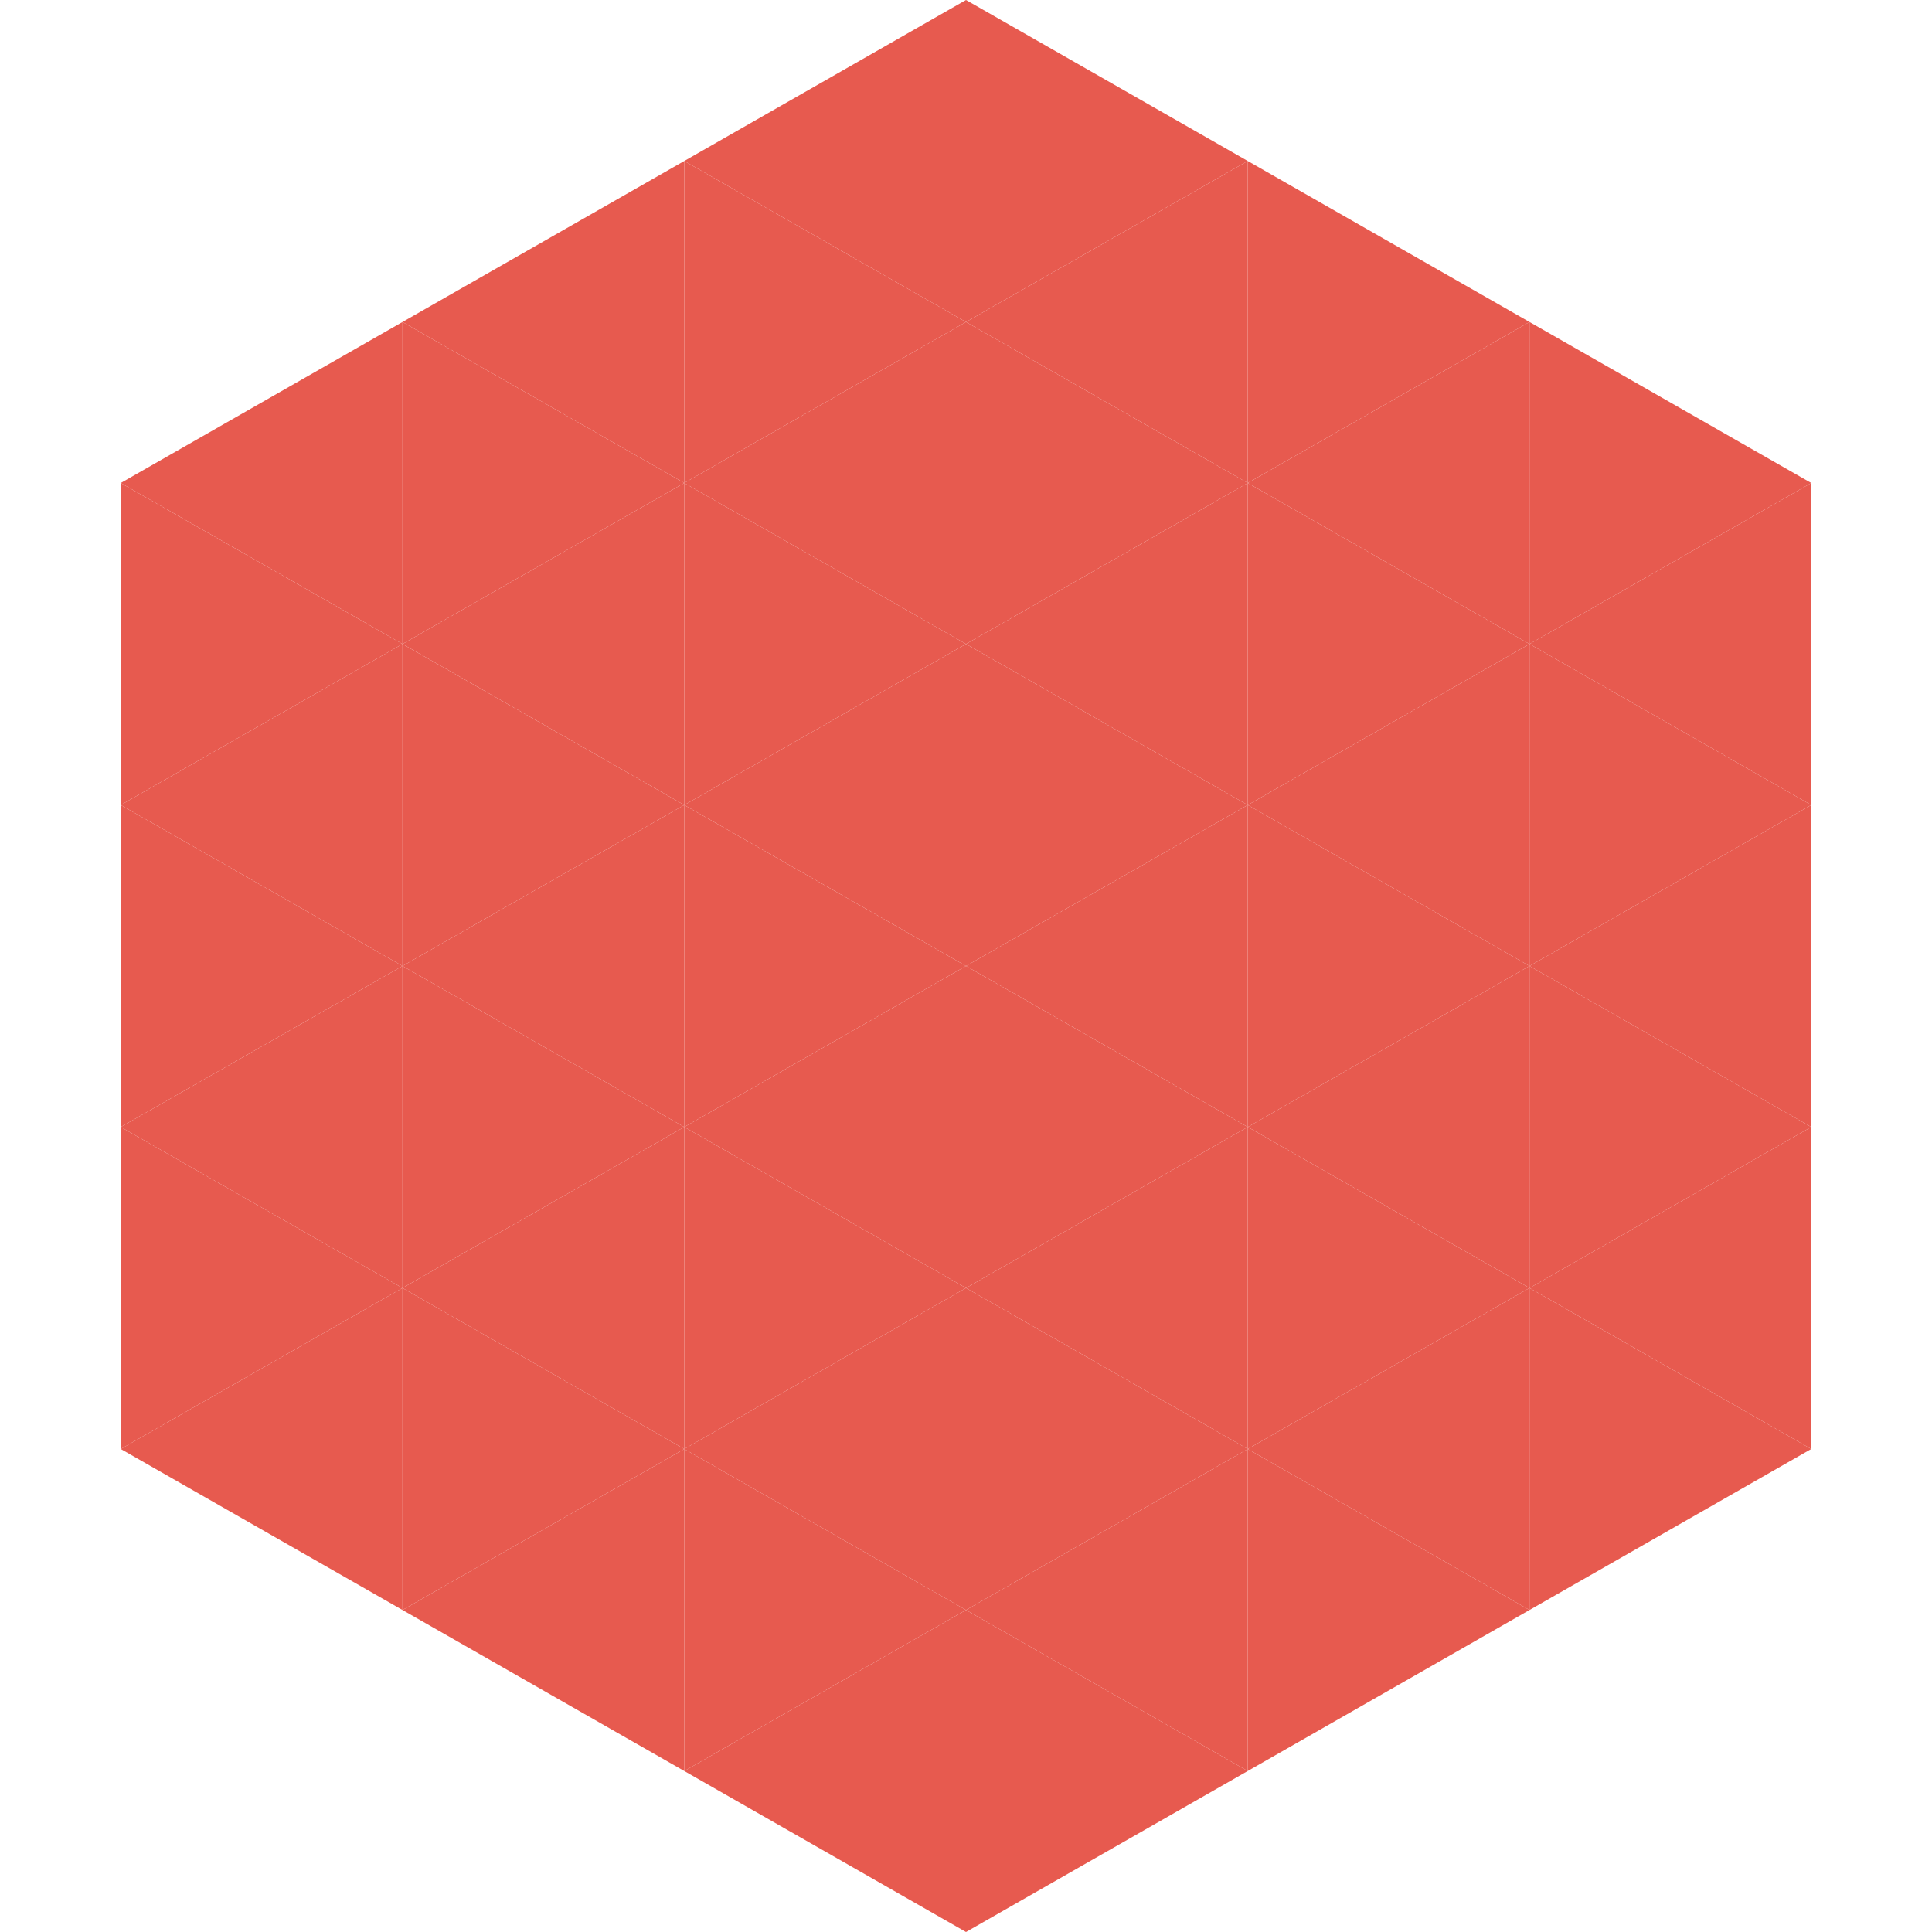 <?xml version="1.0"?>
<!-- Generated by SVGo -->
<svg width="240" height="240"
     xmlns="http://www.w3.org/2000/svg"
     xmlns:xlink="http://www.w3.org/1999/xlink">
<polygon points="50,40 15,60 50,80" style="fill:rgb(231,90,79)" />
<polygon points="190,40 225,60 190,80" style="fill:rgb(231,90,79)" />
<polygon points="15,60 50,80 15,100" style="fill:rgb(231,90,79)" />
<polygon points="225,60 190,80 225,100" style="fill:rgb(231,90,79)" />
<polygon points="50,80 15,100 50,120" style="fill:rgb(231,90,79)" />
<polygon points="190,80 225,100 190,120" style="fill:rgb(231,90,79)" />
<polygon points="15,100 50,120 15,140" style="fill:rgb(231,90,79)" />
<polygon points="225,100 190,120 225,140" style="fill:rgb(231,90,79)" />
<polygon points="50,120 15,140 50,160" style="fill:rgb(231,90,79)" />
<polygon points="190,120 225,140 190,160" style="fill:rgb(231,90,79)" />
<polygon points="15,140 50,160 15,180" style="fill:rgb(231,90,79)" />
<polygon points="225,140 190,160 225,180" style="fill:rgb(231,90,79)" />
<polygon points="50,160 15,180 50,200" style="fill:rgb(231,90,79)" />
<polygon points="190,160 225,180 190,200" style="fill:rgb(231,90,79)" />
<polygon points="15,180 50,200 15,220" style="fill:rgb(255,255,255); fill-opacity:0" />
<polygon points="225,180 190,200 225,220" style="fill:rgb(255,255,255); fill-opacity:0" />
<polygon points="50,0 85,20 50,40" style="fill:rgb(255,255,255); fill-opacity:0" />
<polygon points="190,0 155,20 190,40" style="fill:rgb(255,255,255); fill-opacity:0" />
<polygon points="85,20 50,40 85,60" style="fill:rgb(231,90,79)" />
<polygon points="155,20 190,40 155,60" style="fill:rgb(231,90,79)" />
<polygon points="50,40 85,60 50,80" style="fill:rgb(231,90,79)" />
<polygon points="190,40 155,60 190,80" style="fill:rgb(231,90,79)" />
<polygon points="85,60 50,80 85,100" style="fill:rgb(231,90,79)" />
<polygon points="155,60 190,80 155,100" style="fill:rgb(231,90,79)" />
<polygon points="50,80 85,100 50,120" style="fill:rgb(231,90,79)" />
<polygon points="190,80 155,100 190,120" style="fill:rgb(231,90,79)" />
<polygon points="85,100 50,120 85,140" style="fill:rgb(231,90,79)" />
<polygon points="155,100 190,120 155,140" style="fill:rgb(231,90,79)" />
<polygon points="50,120 85,140 50,160" style="fill:rgb(231,90,79)" />
<polygon points="190,120 155,140 190,160" style="fill:rgb(231,90,79)" />
<polygon points="85,140 50,160 85,180" style="fill:rgb(231,90,79)" />
<polygon points="155,140 190,160 155,180" style="fill:rgb(231,90,79)" />
<polygon points="50,160 85,180 50,200" style="fill:rgb(231,90,79)" />
<polygon points="190,160 155,180 190,200" style="fill:rgb(231,90,79)" />
<polygon points="85,180 50,200 85,220" style="fill:rgb(231,90,79)" />
<polygon points="155,180 190,200 155,220" style="fill:rgb(231,90,79)" />
<polygon points="120,0 85,20 120,40" style="fill:rgb(231,90,79)" />
<polygon points="120,0 155,20 120,40" style="fill:rgb(231,90,79)" />
<polygon points="85,20 120,40 85,60" style="fill:rgb(231,90,79)" />
<polygon points="155,20 120,40 155,60" style="fill:rgb(231,90,79)" />
<polygon points="120,40 85,60 120,80" style="fill:rgb(231,90,79)" />
<polygon points="120,40 155,60 120,80" style="fill:rgb(231,90,79)" />
<polygon points="85,60 120,80 85,100" style="fill:rgb(231,90,79)" />
<polygon points="155,60 120,80 155,100" style="fill:rgb(231,90,79)" />
<polygon points="120,80 85,100 120,120" style="fill:rgb(231,90,79)" />
<polygon points="120,80 155,100 120,120" style="fill:rgb(231,90,79)" />
<polygon points="85,100 120,120 85,140" style="fill:rgb(231,90,79)" />
<polygon points="155,100 120,120 155,140" style="fill:rgb(231,90,79)" />
<polygon points="120,120 85,140 120,160" style="fill:rgb(231,90,79)" />
<polygon points="120,120 155,140 120,160" style="fill:rgb(231,90,79)" />
<polygon points="85,140 120,160 85,180" style="fill:rgb(231,90,79)" />
<polygon points="155,140 120,160 155,180" style="fill:rgb(231,90,79)" />
<polygon points="120,160 85,180 120,200" style="fill:rgb(231,90,79)" />
<polygon points="120,160 155,180 120,200" style="fill:rgb(231,90,79)" />
<polygon points="85,180 120,200 85,220" style="fill:rgb(231,90,79)" />
<polygon points="155,180 120,200 155,220" style="fill:rgb(231,90,79)" />
<polygon points="120,200 85,220 120,240" style="fill:rgb(231,90,79)" />
<polygon points="120,200 155,220 120,240" style="fill:rgb(231,90,79)" />
<polygon points="85,220 120,240 85,260" style="fill:rgb(255,255,255); fill-opacity:0" />
<polygon points="155,220 120,240 155,260" style="fill:rgb(255,255,255); fill-opacity:0" />
</svg>
